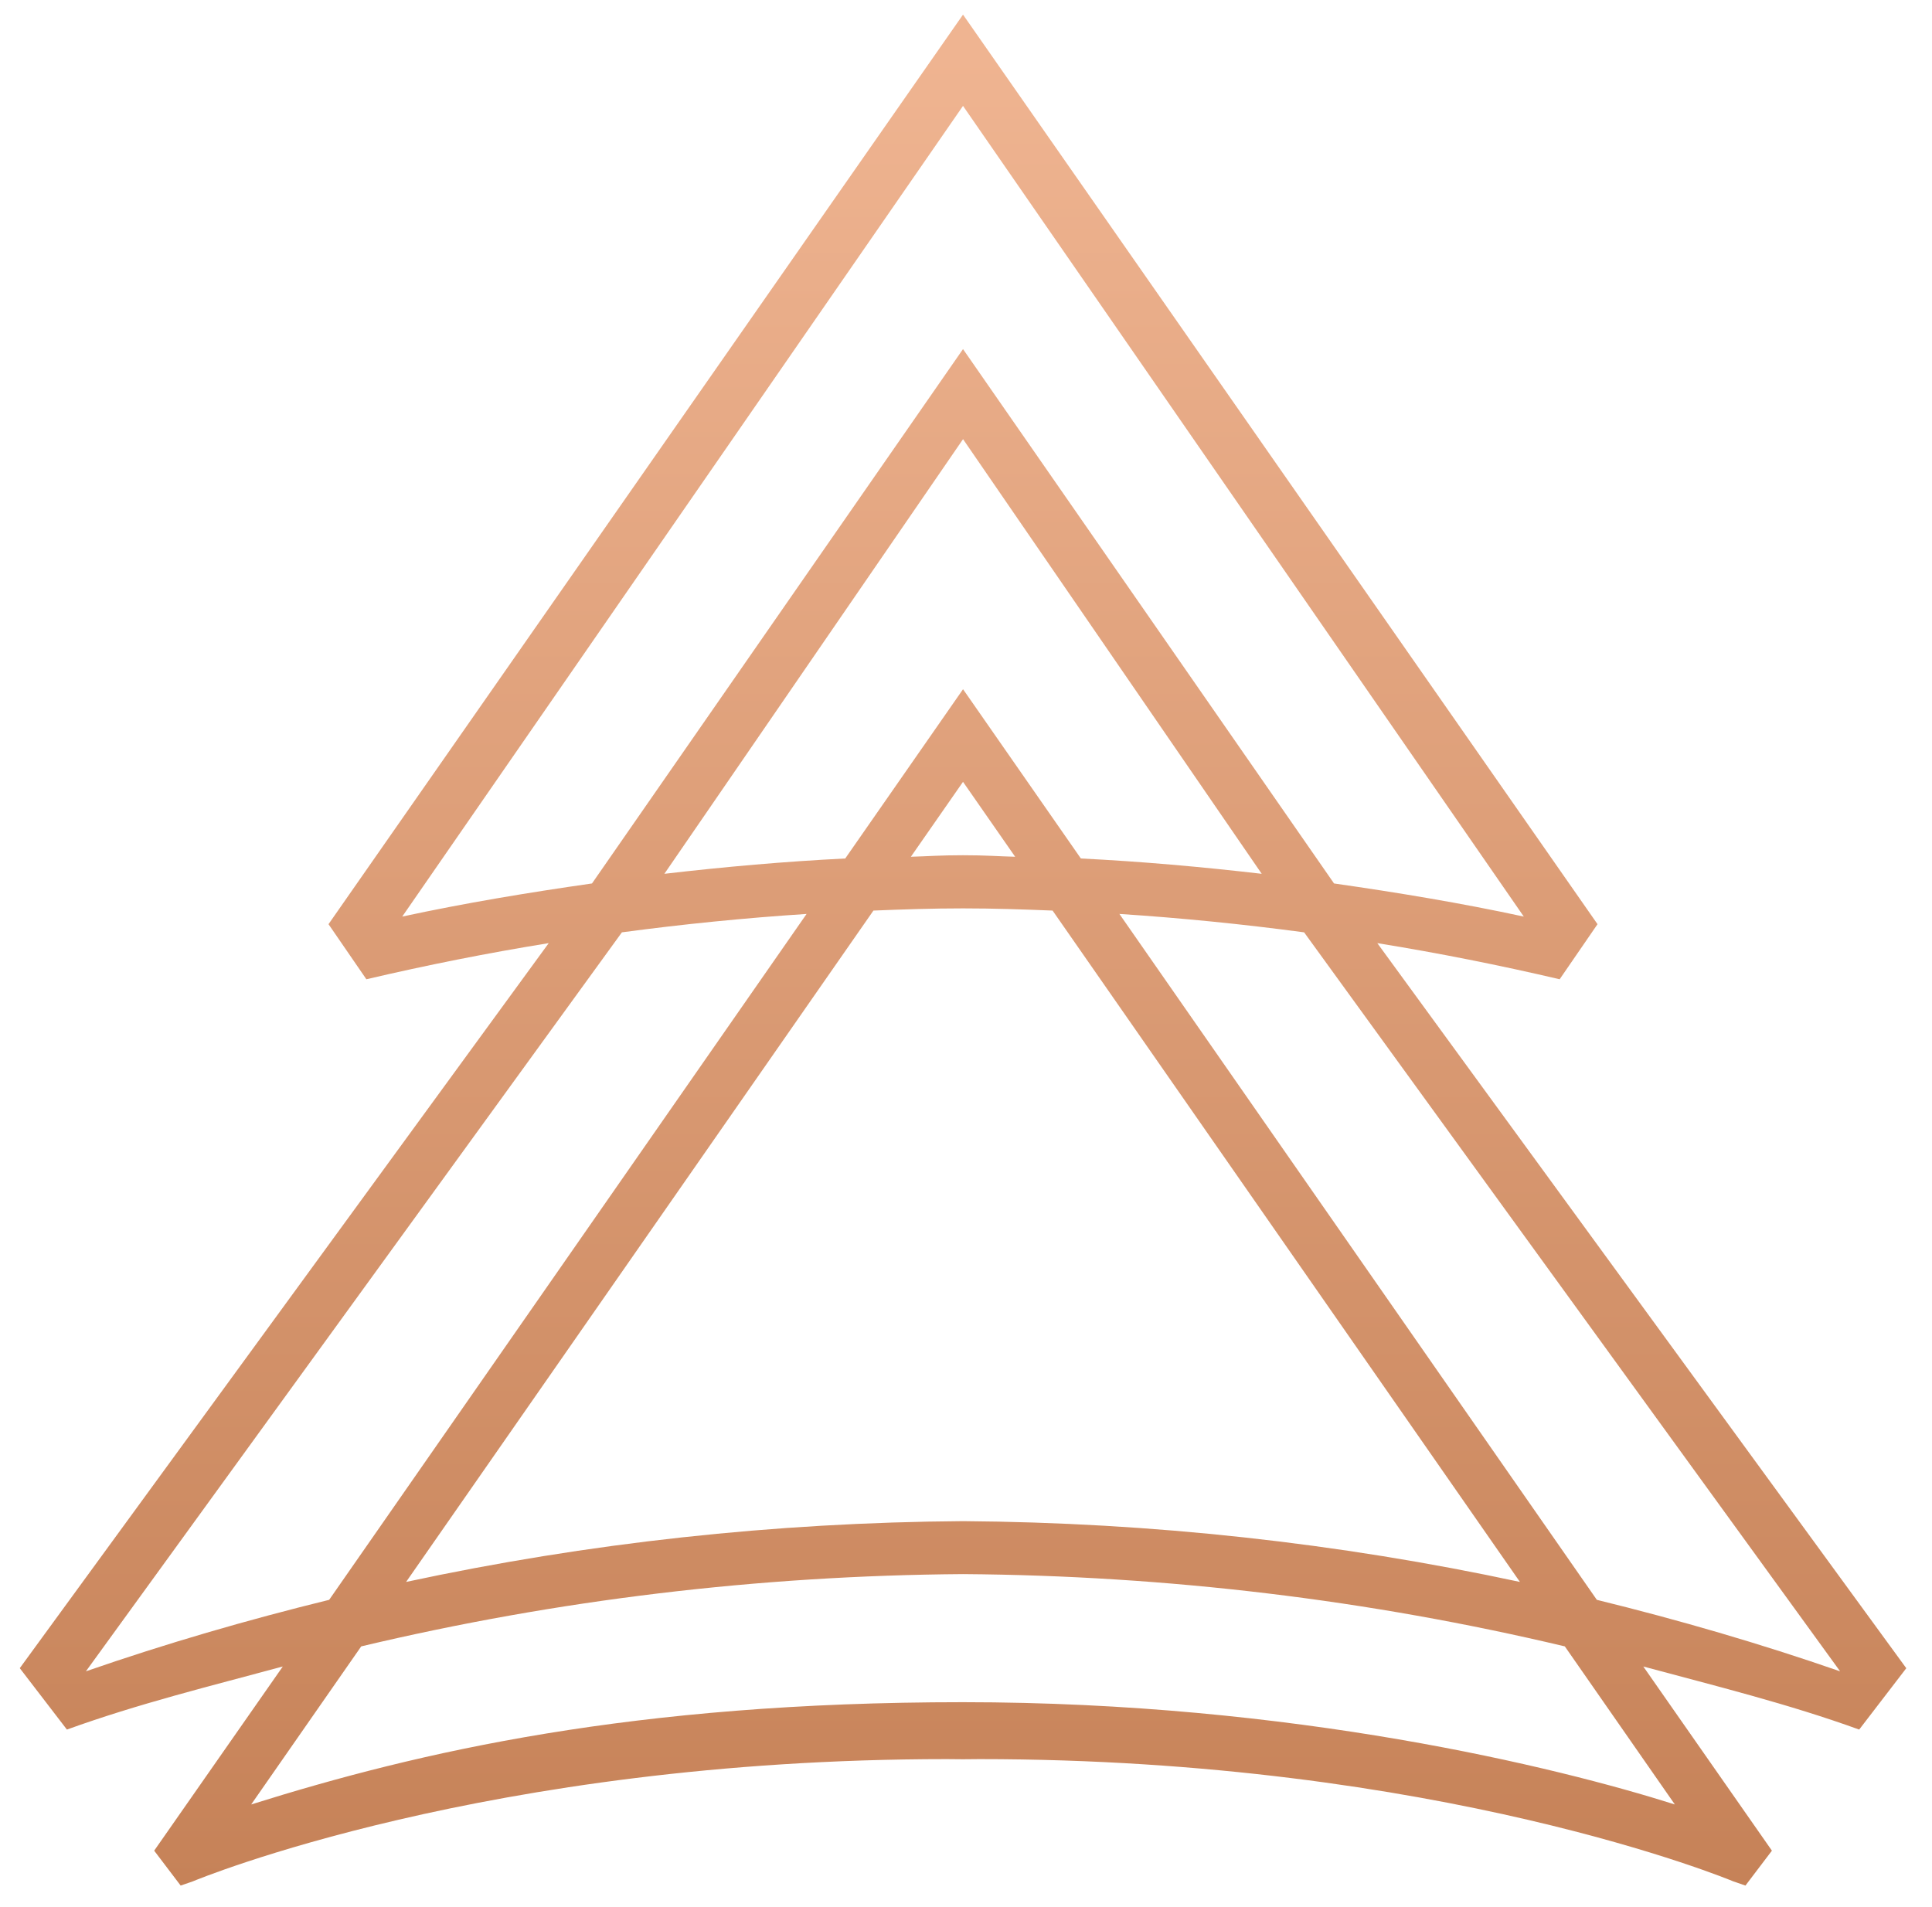 <?xml version="1.0" encoding="UTF-8"?>
<svg xmlns="http://www.w3.org/2000/svg" xmlns:xlink="http://www.w3.org/1999/xlink" id="Logos" version="1.1" viewBox="0 0 660.38 652">
  <defs>
    <linearGradient id="linear-gradient" x1="329.17" y1="644.6" x2="329.17" y2="5" gradientUnits="userSpaceOnUse">
      <stop offset="0" stop-color="#c68258"></stop>
      <stop offset=".98" stop-color="#efb491"></stop>
    </linearGradient>
  </defs>
  <path d="M651.58,570.28l-180.8-247.86c20.95,3.39,41.74,7.53,62.33,12.35l12.94-18.83L329.17,5,112.29,315.94l12.94,18.83c20.59-4.82,41.38-8.97,62.33-12.35L6.76,570.28l16.11,20.99c24.34-8.81,48.9-14.84,73.79-21.56l-43.96,62.96,9.05,11.93,4.14-1.43c.99-.42,100.48-41.8,257.75-41.8,1.86,0,3.69.03,5.54.05,1.85-.01,3.68-.05,5.54-.05,157.27,0,256.76,41.38,257.75,41.8l4.14,1.43,9.05-11.93-43.96-62.96c24.89,6.71,49.46,12.75,73.79,21.56l16.11-20.99ZM137.49,313.34L329.17,36.2l191.68,277.14c-21.43-4.62-43.1-8.21-64.86-11.32l-126.82-182.68-126.82,182.68c-21.76,3.11-43.43,6.7-64.86,11.32ZM329.17,310.54c10.6,0,20.42.34,30.62.75l159.74,229.51c-62.21-13.36-125.84-20.31-190.36-20.78-64.52.46-128.15,7.42-190.36,20.78l159.74-229.51c10.2-.41,20.03-.75,30.62-.75ZM311.35,292.89l17.82-25.61,17.82,25.61c-5.94-.15-9.91-.52-17.82-.52s-11.88.36-17.82.52ZM329.19,235.66l-.02.03-.02-.03-40.24,57.82c-20.7,1.03-41.3,2.86-61.82,5.24l102.09-148.59,102.09,148.59c-20.53-2.38-41.12-4.21-61.82-5.24l-40.24-57.82ZM29.36,571.36l183.21-252.63c20.94-2.8,42.01-4.92,63.13-6.29l-163.19,234.48c-28.03,6.88-55.79,14.94-83.15,24.44ZM572.48,616.87c-40.28-12.75-130.42-34.96-243.31-34.96s-185.77,16.9-243.31,34.96l37.61-54.04c67.03-15.92,135.83-24.2,205.7-24.71,69.87.51,138.67,8.8,205.7,24.71l37.61,54.04ZM545.82,546.92l-163.19-234.48c21.13,1.37,42.19,3.49,63.13,6.29l183.21,252.63c-27.37-9.5-55.12-17.56-83.15-24.44Z" fill="url(#linear-gradient)"></path>
</svg>
